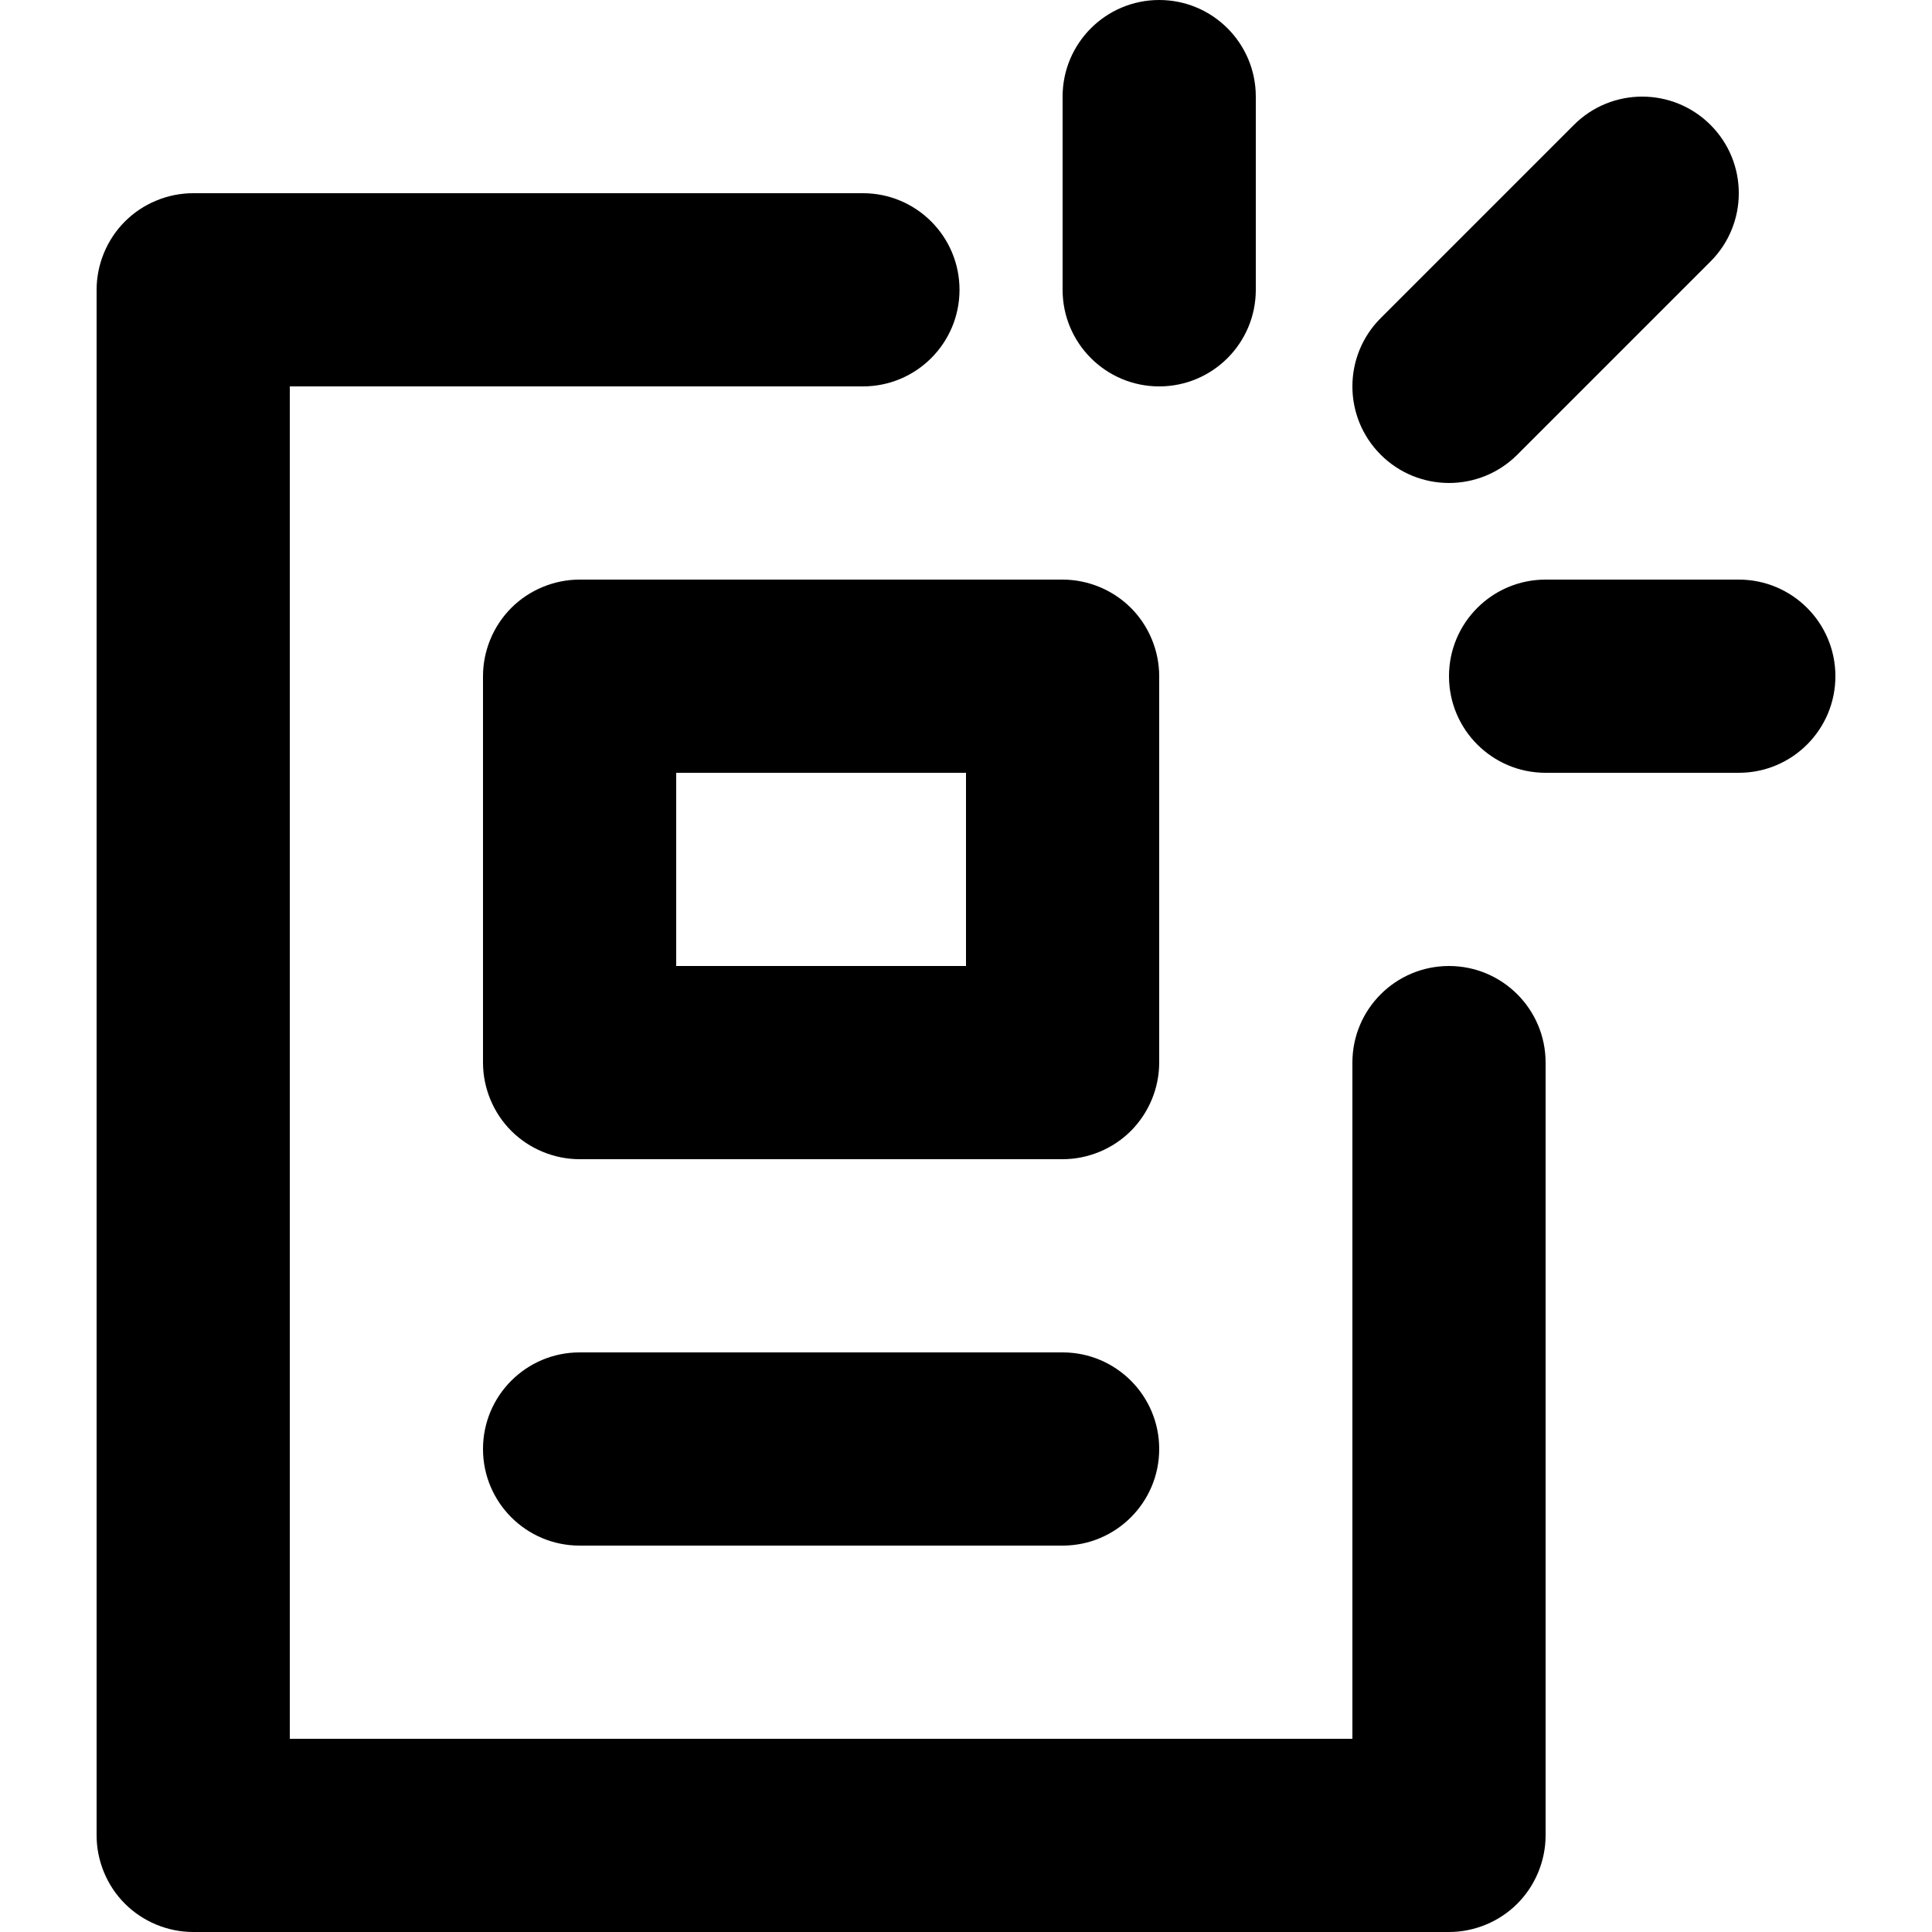 <?xml version="1.0" encoding="utf-8"?>
<!-- Generator: Adobe Illustrator 27.7.0, SVG Export Plug-In . SVG Version: 6.00 Build 0)  -->
<svg version="1.1" id="Layer_1" xmlns="http://www.w3.org/2000/svg" xmlns:xlink="http://www.w3.org/1999/xlink" x="0px" y="0px"
	 viewBox="0 0 512 512" style="enable-background:new 0 0 512 512;" xml:space="preserve">
<g>
	<path d="M228.68,51.2H51.2c-6.74,0-13.34,2.73-18.1,7.5c-4.77,4.77-7.5,11.36-7.5,18.1v409.6c0,6.74,2.73,13.34,7.5,18.1
		c4.77,4.77,11.36,7.5,18.1,7.5H384c6.74,0,13.34-2.73,18.1-7.5c4.77-4.77,7.5-11.36,7.5-18.1V281.6c0-14.14-11.46-25.6-25.6-25.6
		c-14.14,0-25.6,11.46-25.6,25.6v179.2H76.8l0-358.4h151.88c14.14,0,25.6-11.46,25.6-25.6C254.28,62.66,242.82,51.2,228.68,51.2
		L228.68,51.2z"/>
	<path d="M281.6,358.4h-128c-14.14,0-25.6,11.46-25.6,25.6s11.46,25.6,25.6,25.6h128c14.14,0,25.6-11.46,25.6-25.6
		S295.74,358.4,281.6,358.4"/>
	<path d="M153.6,281.6v25.6h128c6.74,0,13.34-2.73,18.1-7.5s7.5-11.36,7.5-18.1V179.2c0-6.74-2.73-13.34-7.5-18.1
		c-4.77-4.77-11.36-7.5-18.1-7.5h-128c-6.74,0-13.34,2.73-18.1,7.5c-4.77,4.77-7.5,11.36-7.5,18.1v102.4c0,6.74,2.73,13.34,7.5,18.1
		c4.77,4.77,11.36,7.5,18.1,7.5V281.6h25.6v-76.8l76.8,0V256H153.6V281.6h25.6H153.6z"/>
	<path d="M332.8,76.8V25.6c0-14.14-11.46-25.6-25.6-25.6c-14.14,0-25.6,11.46-25.6,25.6v51.2c0,14.14,11.46,25.6,25.6,25.6
		C321.34,102.4,332.8,90.94,332.8,76.8"/>
	<path d="M402.1,120.5l51.2-51.2c10-10,10-26.21,0-36.2s-26.21-10-36.2,0l-51.2,51.2c-10,10-10,26.21,0,36.2
		S392.1,130.5,402.1,120.5"/>
	<path d="M409.6,204.8h51.2c14.14,0,25.6-11.46,25.6-25.6s-11.46-25.6-25.6-25.6h-51.2c-14.14,0-25.6,11.46-25.6,25.6
		S395.46,204.8,409.6,204.8"/>
</g>
</svg>
